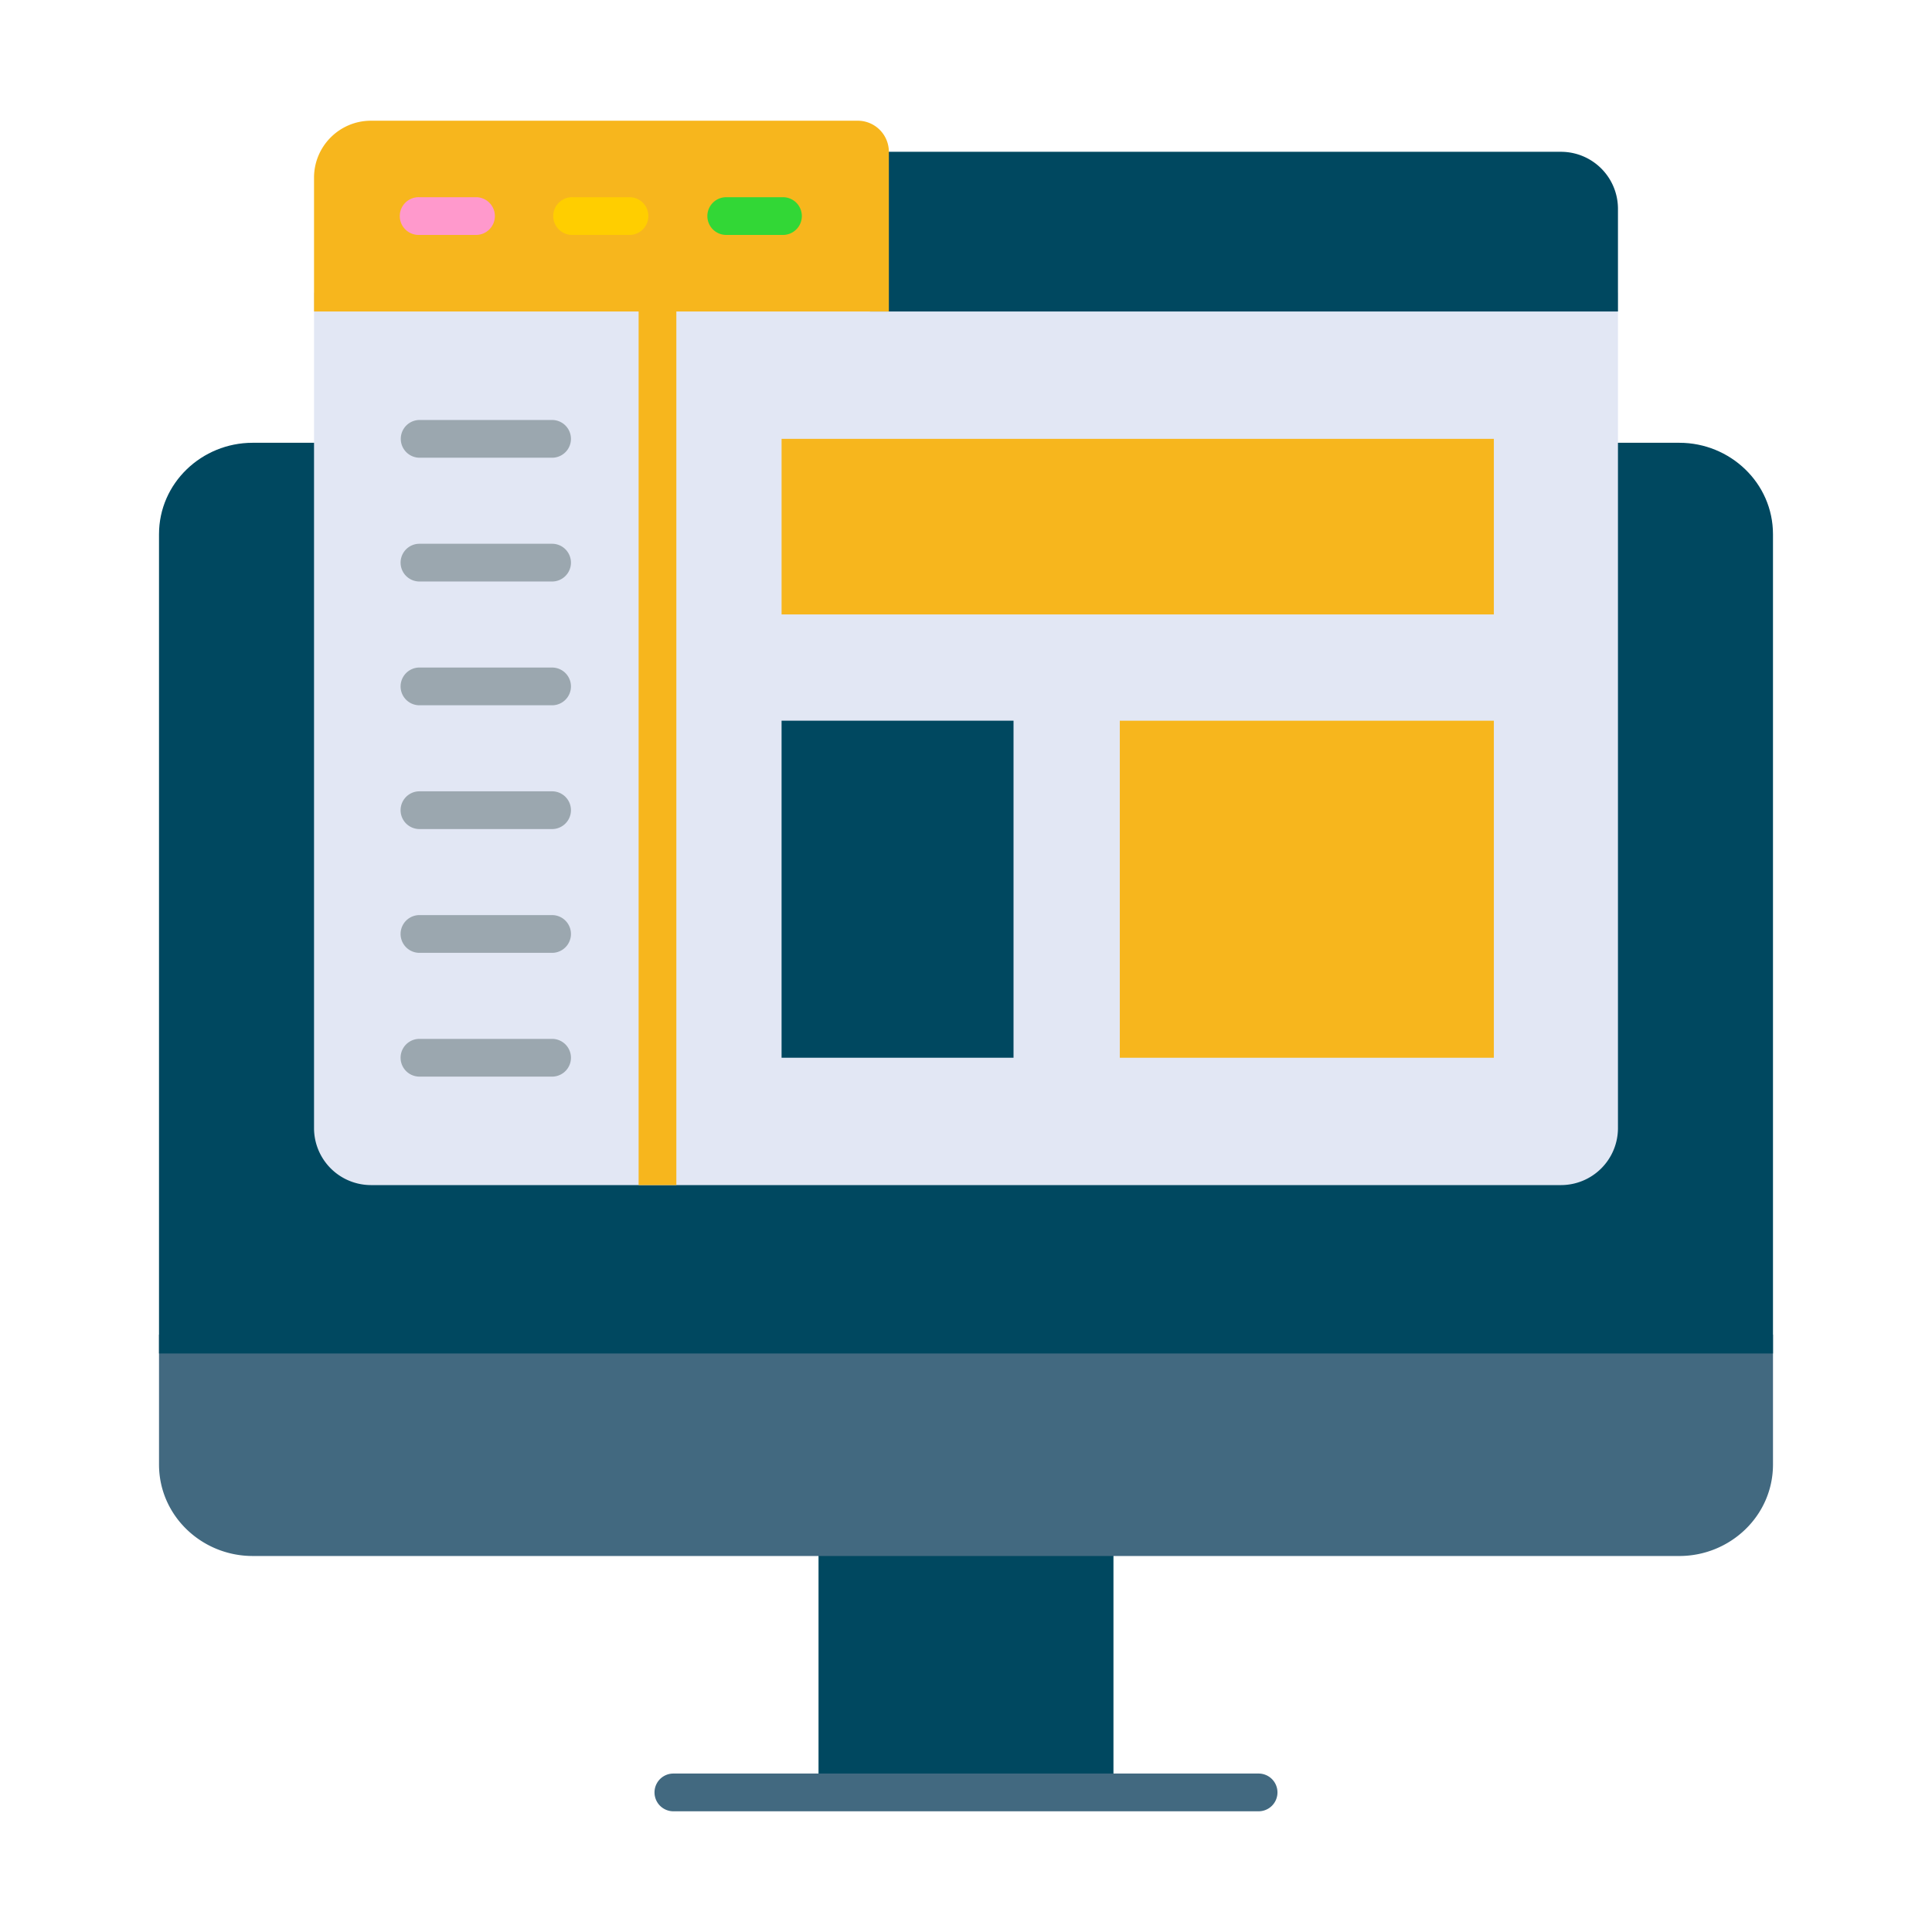 <svg xmlns="http://www.w3.org/2000/svg" xmlns:xlink="http://www.w3.org/1999/xlink" width="512" height="512" x="0" y="0" viewBox="0 0 173.397 173.397" style="enable-background:new 0 0 512 512" xml:space="preserve" fill-rule="evenodd" class=""><g><path fill="#004860" d="M73.463 137.957h26.47v22.913h-26.47z" opacity="1" data-original="#28475a"></path><path fill="#426980" d="M159.125 119.782v11.66c0 4.606-3.85 8.208-8.4 8.208H22.67c-4.55 0-8.398-3.603-8.398-8.209v-11.659h144.852zM113 162.563H60.395a1.694 1.694 0 0 1 0-3.387H113a1.694 1.694 0 0 1 0 3.387z" opacity="1" data-original="#426980"></path><path fill="#004860" d="M150.725 39.74c4.549 0 8.4 3.603 8.4 8.21v73.525H14.271V47.95c0-4.606 3.849-8.21 8.398-8.21h128.055z" opacity="1" data-original="#659bf6" class=""></path><path fill="#e2e7f4" d="M145.212 26.26v74.99a5.116 5.116 0 0 1-5.111 5.112H33.295a5.117 5.117 0 0 1-5.111-5.112V26.26h117.028z" opacity="1" data-original="#e2e7f4"></path><path fill="#004860" d="M78.083 13.624h62.018a5.116 5.116 0 0 1 5.111 5.112v9.218H78.083z" opacity="1" data-original="#1189b3" class=""></path><path fill="#f7b61d" d="M28.184 15.945c0-2.82 2.29-5.111 5.111-5.111h43.688a2.795 2.795 0 0 1 2.793 2.794v14.326H28.184z" opacity="1" data-original="#099dd1" class=""></path><path fill="#ffce00" d="M56.554 21.085h-5.149a1.694 1.694 0 1 1 0-3.386h5.15a1.694 1.694 0 0 1 0 3.386z" opacity="1" data-original="#ffce00"></path><path fill="#ff99cc" d="M42.78 21.085h-5.148a1.694 1.694 0 1 1 0-3.386h5.148a1.694 1.694 0 0 1 0 3.386z" opacity="1" data-original="#ff99cc"></path><path fill="#32d736" d="M70.329 21.085h-5.15a1.693 1.693 0 0 1 0-3.386h5.15a1.694 1.694 0 0 1 0 3.386z" opacity="1" data-original="#32d736" class=""></path><path fill="#f7b61d" d="M134.073 55.143s.001 0 0 0V39.387H70.146v15.756z" opacity="1" data-original="#e04141" class=""></path><path fill="#004860" d="M90.964 94.932v-30.25H70.146v30.25z" opacity="1" data-original="#05b093" class=""></path><path fill="#f7b61d" d="M134.073 94.932v-30.25h-33.57v30.25h33.57zM57.316 106.363V27.955a1.694 1.694 0 0 1 3.386 0v78.408z" opacity="1" data-original="#099dd1" class=""></path><g fill="#9ba7af"><path d="M49.59 41.08H37.606a1.694 1.694 0 0 1 0-3.386H49.59a1.694 1.694 0 0 1 0 3.387zM49.59 52.19H37.606a1.694 1.694 0 0 1 0-3.387H49.59a1.694 1.694 0 0 1 0 3.387zM49.59 63.299H37.606a1.694 1.694 0 0 1 0-3.387H49.59a1.694 1.694 0 0 1 0 3.387zM49.59 74.408H37.606a1.694 1.694 0 0 1 0-3.387H49.59a1.694 1.694 0 0 1 0 3.387zM49.59 85.517H37.606a1.694 1.694 0 0 1 0-3.387H49.59a1.694 1.694 0 0 1 0 3.387zM49.59 96.626H37.606a1.694 1.694 0 0 1 0-3.387H49.59a1.694 1.694 0 0 1 0 3.387z" fill="#9ba7af" opacity="1" data-original="#9ba7af" class=""></path></g></g></svg>
